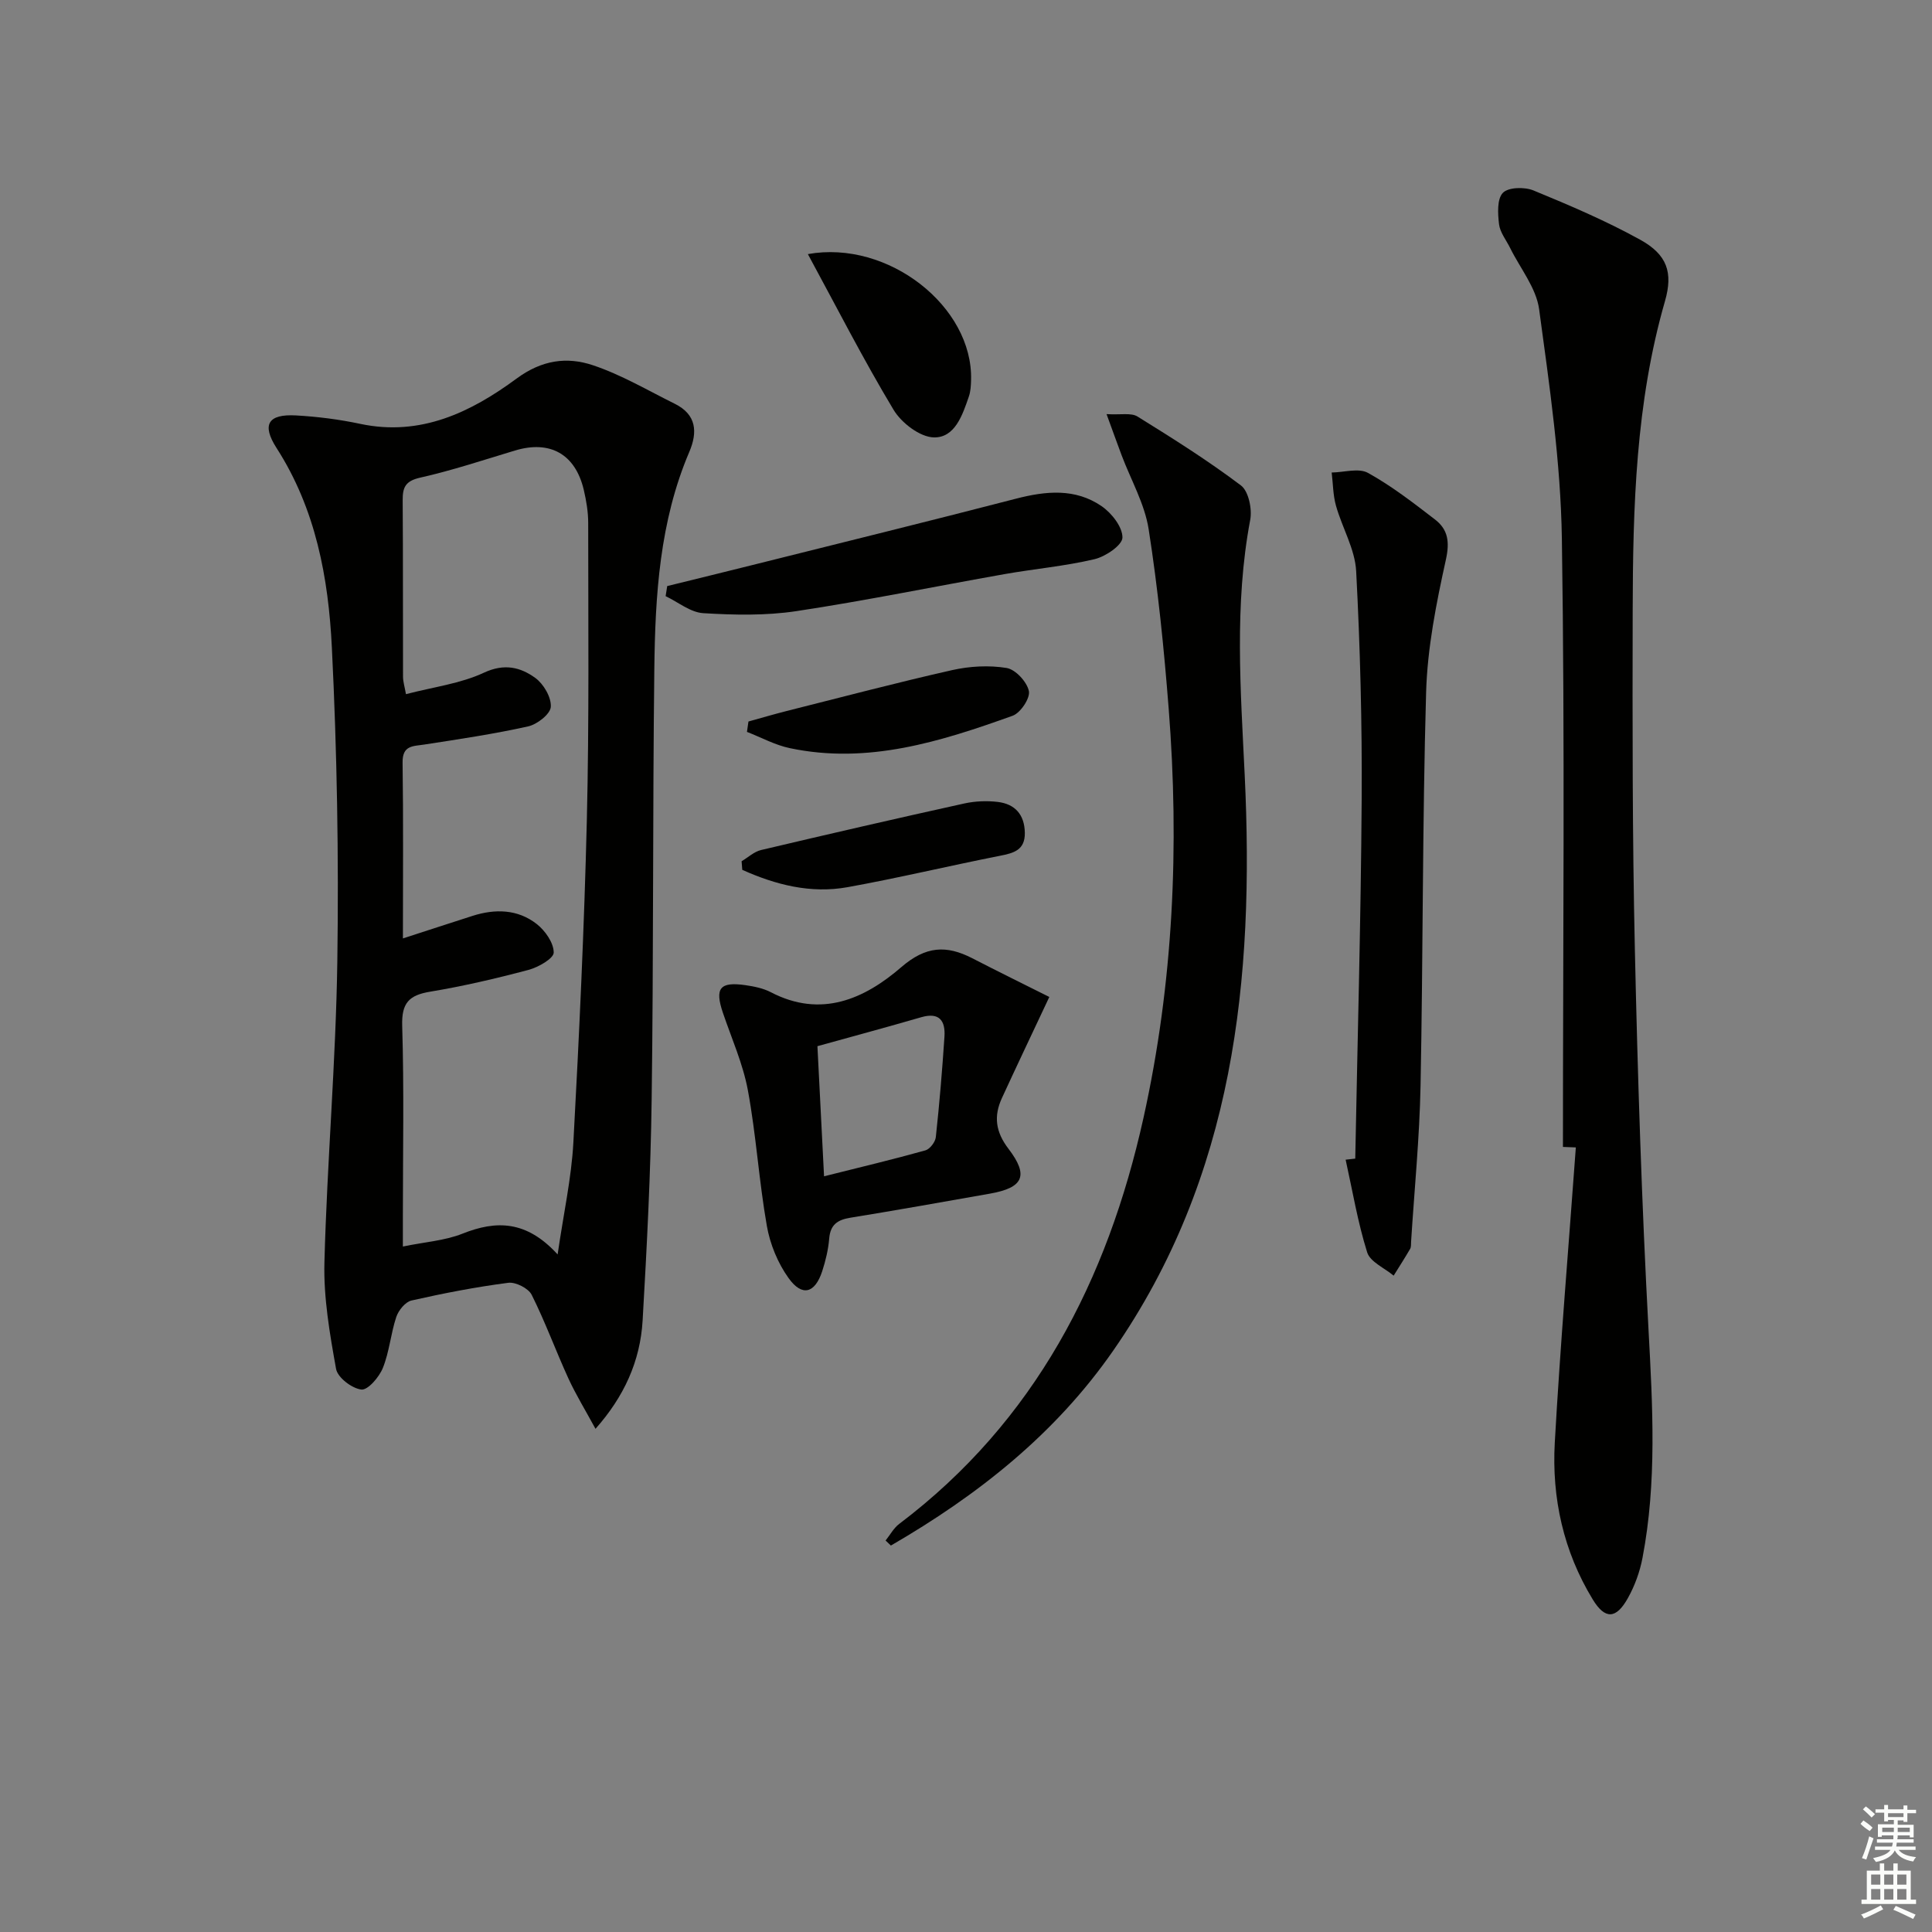 <svg enable-background="new 0 0 400 400" viewBox="0 0 400 400" xmlns="http://www.w3.org/2000/svg"><rect x="0" y="0" width="400" height="400" fill="#808080" stroke="none"/><g fill="#010100"><path d="m123.29 295.82c-2.11-3.89-4.06-7.06-5.6-10.41-2.63-5.74-4.79-11.7-7.61-17.33-.68-1.36-3.32-2.69-4.85-2.49-6.73.87-13.42 2.17-20.05 3.67-1.26.29-2.67 2.03-3.13 3.39-1.15 3.45-1.43 7.21-2.78 10.56-.76 1.9-3.1 4.63-4.45 4.48-1.95-.22-4.92-2.48-5.24-4.27-1.31-7.29-2.61-14.76-2.41-22.12.55-20.78 2.37-41.53 2.67-62.31.31-21.63-.06-43.31-1.13-64.91-.71-14.44-3.33-28.69-11.45-41.32-3.14-4.89-1.73-7.07 4.03-6.75 4.46.25 8.94.82 13.31 1.75 12.5 2.65 22.92-2.43 32.35-9.38 5.23-3.86 10.41-4.56 15.78-2.77 5.89 1.96 11.37 5.21 16.98 7.99 4.5 2.23 4.76 5.85 2.99 9.99-6.13 14.38-7.05 29.65-7.23 44.95-.35 29.66-.15 59.32-.55 88.97-.2 15.29-.99 30.58-1.87 45.85-.49 8.49-3.87 15.83-9.76 22.46zm-39.87-101.53c5.35-1.73 9.88-3.22 14.42-4.67 4.68-1.49 9.35-1.39 13.27 1.68 1.76 1.37 3.53 3.9 3.53 5.91 0 1.23-3.18 3.05-5.2 3.59-6.73 1.79-13.53 3.38-20.4 4.52-4.38.73-5.91 2.35-5.77 7.04.4 13.15.14 26.32.14 39.48v6.24c4.71-.97 8.75-1.23 12.33-2.66 7.02-2.8 13.27-2.76 19.71 4.3 1.24-8.54 2.86-15.82 3.26-23.17 1.21-22.25 2.25-44.52 2.79-66.79.49-20.48.28-40.98.28-61.47 0-2.3-.39-4.64-.92-6.89-1.76-7.41-7-10.31-14.25-8.12-6.51 1.96-12.99 4.12-19.61 5.61-3.06.69-3.65 1.99-3.63 4.7.09 12.16.03 24.32.07 36.49 0 1.07.35 2.13.61 3.64 5.69-1.49 11.29-2.18 16.15-4.45 4.23-1.97 7.56-1.13 10.63 1.09 1.72 1.25 3.33 4.01 3.21 5.98-.09 1.49-2.81 3.63-4.69 4.05-7.09 1.58-14.31 2.65-21.5 3.76-2.36.36-4.55.14-4.5 3.72.17 11.82.07 23.64.07 36.42z"/><path d="m323.59 237.46c0-41.97.42-83.94-.22-125.89-.24-15.88-2.57-31.76-4.71-47.54-.6-4.43-3.93-8.48-6.01-12.7-.8-1.63-2.08-3.2-2.29-4.9-.26-2.19-.44-5.23.8-6.51 1.13-1.17 4.49-1.25 6.33-.49 7.51 3.09 15.02 6.29 22.11 10.21 5.56 3.08 6.82 6.77 5.12 12.69-6.06 21.03-6.65 42.62-6.69 64.25-.05 23.32-.07 46.66.45 69.97.58 26.27 1.42 52.55 2.83 78.79.85 15.82 1.75 31.56-1.25 47.21-.55 2.88-1.6 5.78-3.03 8.33-2.43 4.35-4.72 4.46-7.28.25-6.05-9.93-8.49-20.98-7.85-32.44 1.15-20.39 2.88-40.75 4.36-61.13-.88-.04-1.77-.07-2.67-.1z"/><path d="m183.35 318.95c.93-1.16 1.67-2.57 2.82-3.44 28.11-21.25 43.12-50.46 50.57-84.04 6.2-27.95 7.46-56.31 5.22-84.8-.97-12.4-2.22-24.8-4.14-37.08-.82-5.27-3.68-10.23-5.6-15.33-.95-2.53-1.86-5.08-3.12-8.52 2.95.18 5.08-.32 6.39.49 7.3 4.52 14.6 9.12 21.44 14.28 1.58 1.2 2.34 4.89 1.91 7.14-3.31 17.55-1.98 35.19-1.14 52.78 2.03 42.31-2.17 83.11-27.22 119.2-12.01 17.3-28.05 29.94-46.03 40.36-.37-.36-.73-.7-1.1-1.04z"/><path d="m280.59 239.88c.47-24.77 1.17-49.55 1.33-74.33.1-15.76-.31-31.55-1.14-47.29-.24-4.58-2.9-8.99-4.18-13.56-.62-2.2-.61-4.57-.89-6.87 2.54-.03 5.59-.99 7.52.08 4.91 2.72 9.42 6.22 13.89 9.66 2.69 2.08 3.05 4.63 2.23 8.33-1.99 9.03-3.83 18.27-4.09 27.48-.78 27.12-.62 54.27-1.15 81.4-.21 10.78-1.28 21.55-1.96 32.32-.03.5.03 1.08-.2 1.47-1.09 1.87-2.26 3.7-3.41 5.54-1.89-1.59-4.86-2.84-5.48-4.82-1.96-6.25-3.04-12.77-4.46-19.19.66-.06 1.33-.14 1.99-.22z"/><path d="m217.25 206.41c-3.63 7.72-6.76 14.3-9.81 20.92-1.72 3.74-1.35 6.98 1.36 10.52 4.27 5.59 3.04 8.06-3.84 9.28-9.63 1.7-19.27 3.42-28.92 4.99-2.64.43-4.12 1.43-4.36 4.29-.19 2.29-.74 4.59-1.45 6.78-1.5 4.58-4.16 5.34-6.96 1.43-2.23-3.1-3.84-7.03-4.5-10.8-1.64-9.3-2.21-18.8-3.93-28.09-1.02-5.49-3.37-10.73-5.18-16.07-1.71-5.06-.63-6.46 4.69-5.69 1.79.26 3.67.64 5.25 1.46 10.4 5.42 19.38 1.4 27-5.19 5.09-4.4 9.34-4.59 14.69-1.85 5.26 2.71 10.58 5.33 15.96 8.02zm-46.64 37.13c7.57-1.9 14.31-3.5 20.99-5.37.93-.26 2.04-1.73 2.15-2.73.75-6.92 1.33-13.86 1.79-20.81.21-3.25-1.02-5.12-4.79-4.03-7.11 2.06-14.25 3.99-21.51 6 .46 8.98.9 17.55 1.37 26.94z"/><path d="m138.14 121.34c5.89-1.45 11.78-2.89 17.66-4.36 18.18-4.55 36.39-9.03 54.54-13.73 6.21-1.61 12.28-2.2 17.74 1.55 2.08 1.43 4.33 4.3 4.31 6.49-.01 1.57-3.49 3.94-5.77 4.48-6.12 1.45-12.45 2-18.67 3.1-14.36 2.54-28.66 5.48-43.08 7.66-6.31.95-12.87.81-19.27.42-2.66-.16-5.19-2.29-7.79-3.52.12-.7.22-1.4.33-2.09z"/><path d="m167.26 52.61c16.64-3 34.22 10.88 33.79 26.08-.03 1.14-.09 2.34-.46 3.41-1.31 3.82-2.88 8.55-7.24 8.46-2.88-.06-6.72-3-8.35-5.72-6.28-10.45-11.83-21.34-17.74-32.23z"/><path d="m154.96 149.38c2.63-.73 5.25-1.5 7.89-2.17 11.42-2.87 22.8-5.88 34.28-8.47 3.64-.82 7.64-1.04 11.29-.44 1.84.31 4.21 2.88 4.6 4.78.3 1.47-1.74 4.53-3.37 5.11-14.89 5.34-29.96 10.11-46.11 6.71-3.07-.64-5.93-2.22-8.89-3.37.11-.71.21-1.43.31-2.15z"/><path d="m153.54 178.31c1.34-.79 2.58-1.98 4.03-2.32 14-3.31 28.03-6.54 42.08-9.64 2.23-.49 4.65-.59 6.92-.32 3.59.43 5.55 2.63 5.61 6.4.05 3.57-2.28 4.19-5.14 4.75-10.54 2.08-20.99 4.59-31.56 6.5-7.66 1.38-14.92-.5-21.8-3.59-.05-.59-.1-1.18-.14-1.78z"/></g><path d="m385.2 377.6.6-.7c.6.4 1.3.9 1.9 1.5l-.6.7c-.8-.5-1.4-1-1.9-1.5zm.3 7.1c.6-1.4 1.1-2.9 1.5-4.5.3.1.6.3.9.4-.5 1.4-1 2.9-1.5 4.4zm.2-10.1.6-.6c.7.5 1.3 1.1 1.9 1.6l-.7.7c-.6-.6-1.2-1.2-1.8-1.7zm8.4-.8h.8v.9h1.8v.7h-1.8v1.8h-.8v-.3h-1.2v.9h3.3v2.6h-.8v-.4h-2.5c0 .3 0 .6-.1.8h3.4v.7h-3.5c0 .3-.1.6-.1.8h4v.7h-3.5c.7.9 1.9 1.3 3.6 1.5-.2.2-.4.5-.6.9-1.9-.3-3.2-1.1-3.8-2.3-.5 1.1-1.8 2-3.9 2.4-.2-.3-.4-.5-.6-.8 1.9-.4 3.1-.9 3.6-1.7h-3.2v-.7h3.5c.1-.2.1-.5.2-.8h-3.3v-.7h3.4c0-.2 0-.5 0-.8h-2.4v.3h-.8v-2.6h3.3v-.9h-1.2v.3h-.8v-1.8h-1.8v-.7h1.8v-.9h.8v.9h3.2zm-4.4 5.5h2.4c0-.3 0-.6 0-.9h-2.4zm1.2-3.1h3.2v-.8h-3.2zm4.4 2.2h-2.4v.9h2.5v-.9z" fill="#fbfcfa"/><path d="m389.2 385.8h.9v1.5h1.9v-1.5h.9v1.5h2.7v6h1.1v.9h-11.3v-.9h1.1v-6h2.7zm.2 8.7.5.8c-1.2.6-2.5 1.3-4 1.9-.2-.3-.3-.6-.6-.8 1.6-.6 3-1.3 4.1-1.9zm-2-4.3h1.9v-2.1h-1.9zm0 3.1h1.9v-2.2h-1.9zm2.7-3.1h1.9v-2.1h-1.9zm0 3.1h1.9v-2.2h-1.9zm2.4 1.3c1.4.6 2.7 1.2 4.1 1.8l-.5.9c-1.5-.7-2.8-1.4-4.1-1.9zm2.2-6.5h-1.9v2.1h1.9zm-1.9 5.2h1.9v-2.2h-1.9z" fill="#fbfcfa"/></svg>